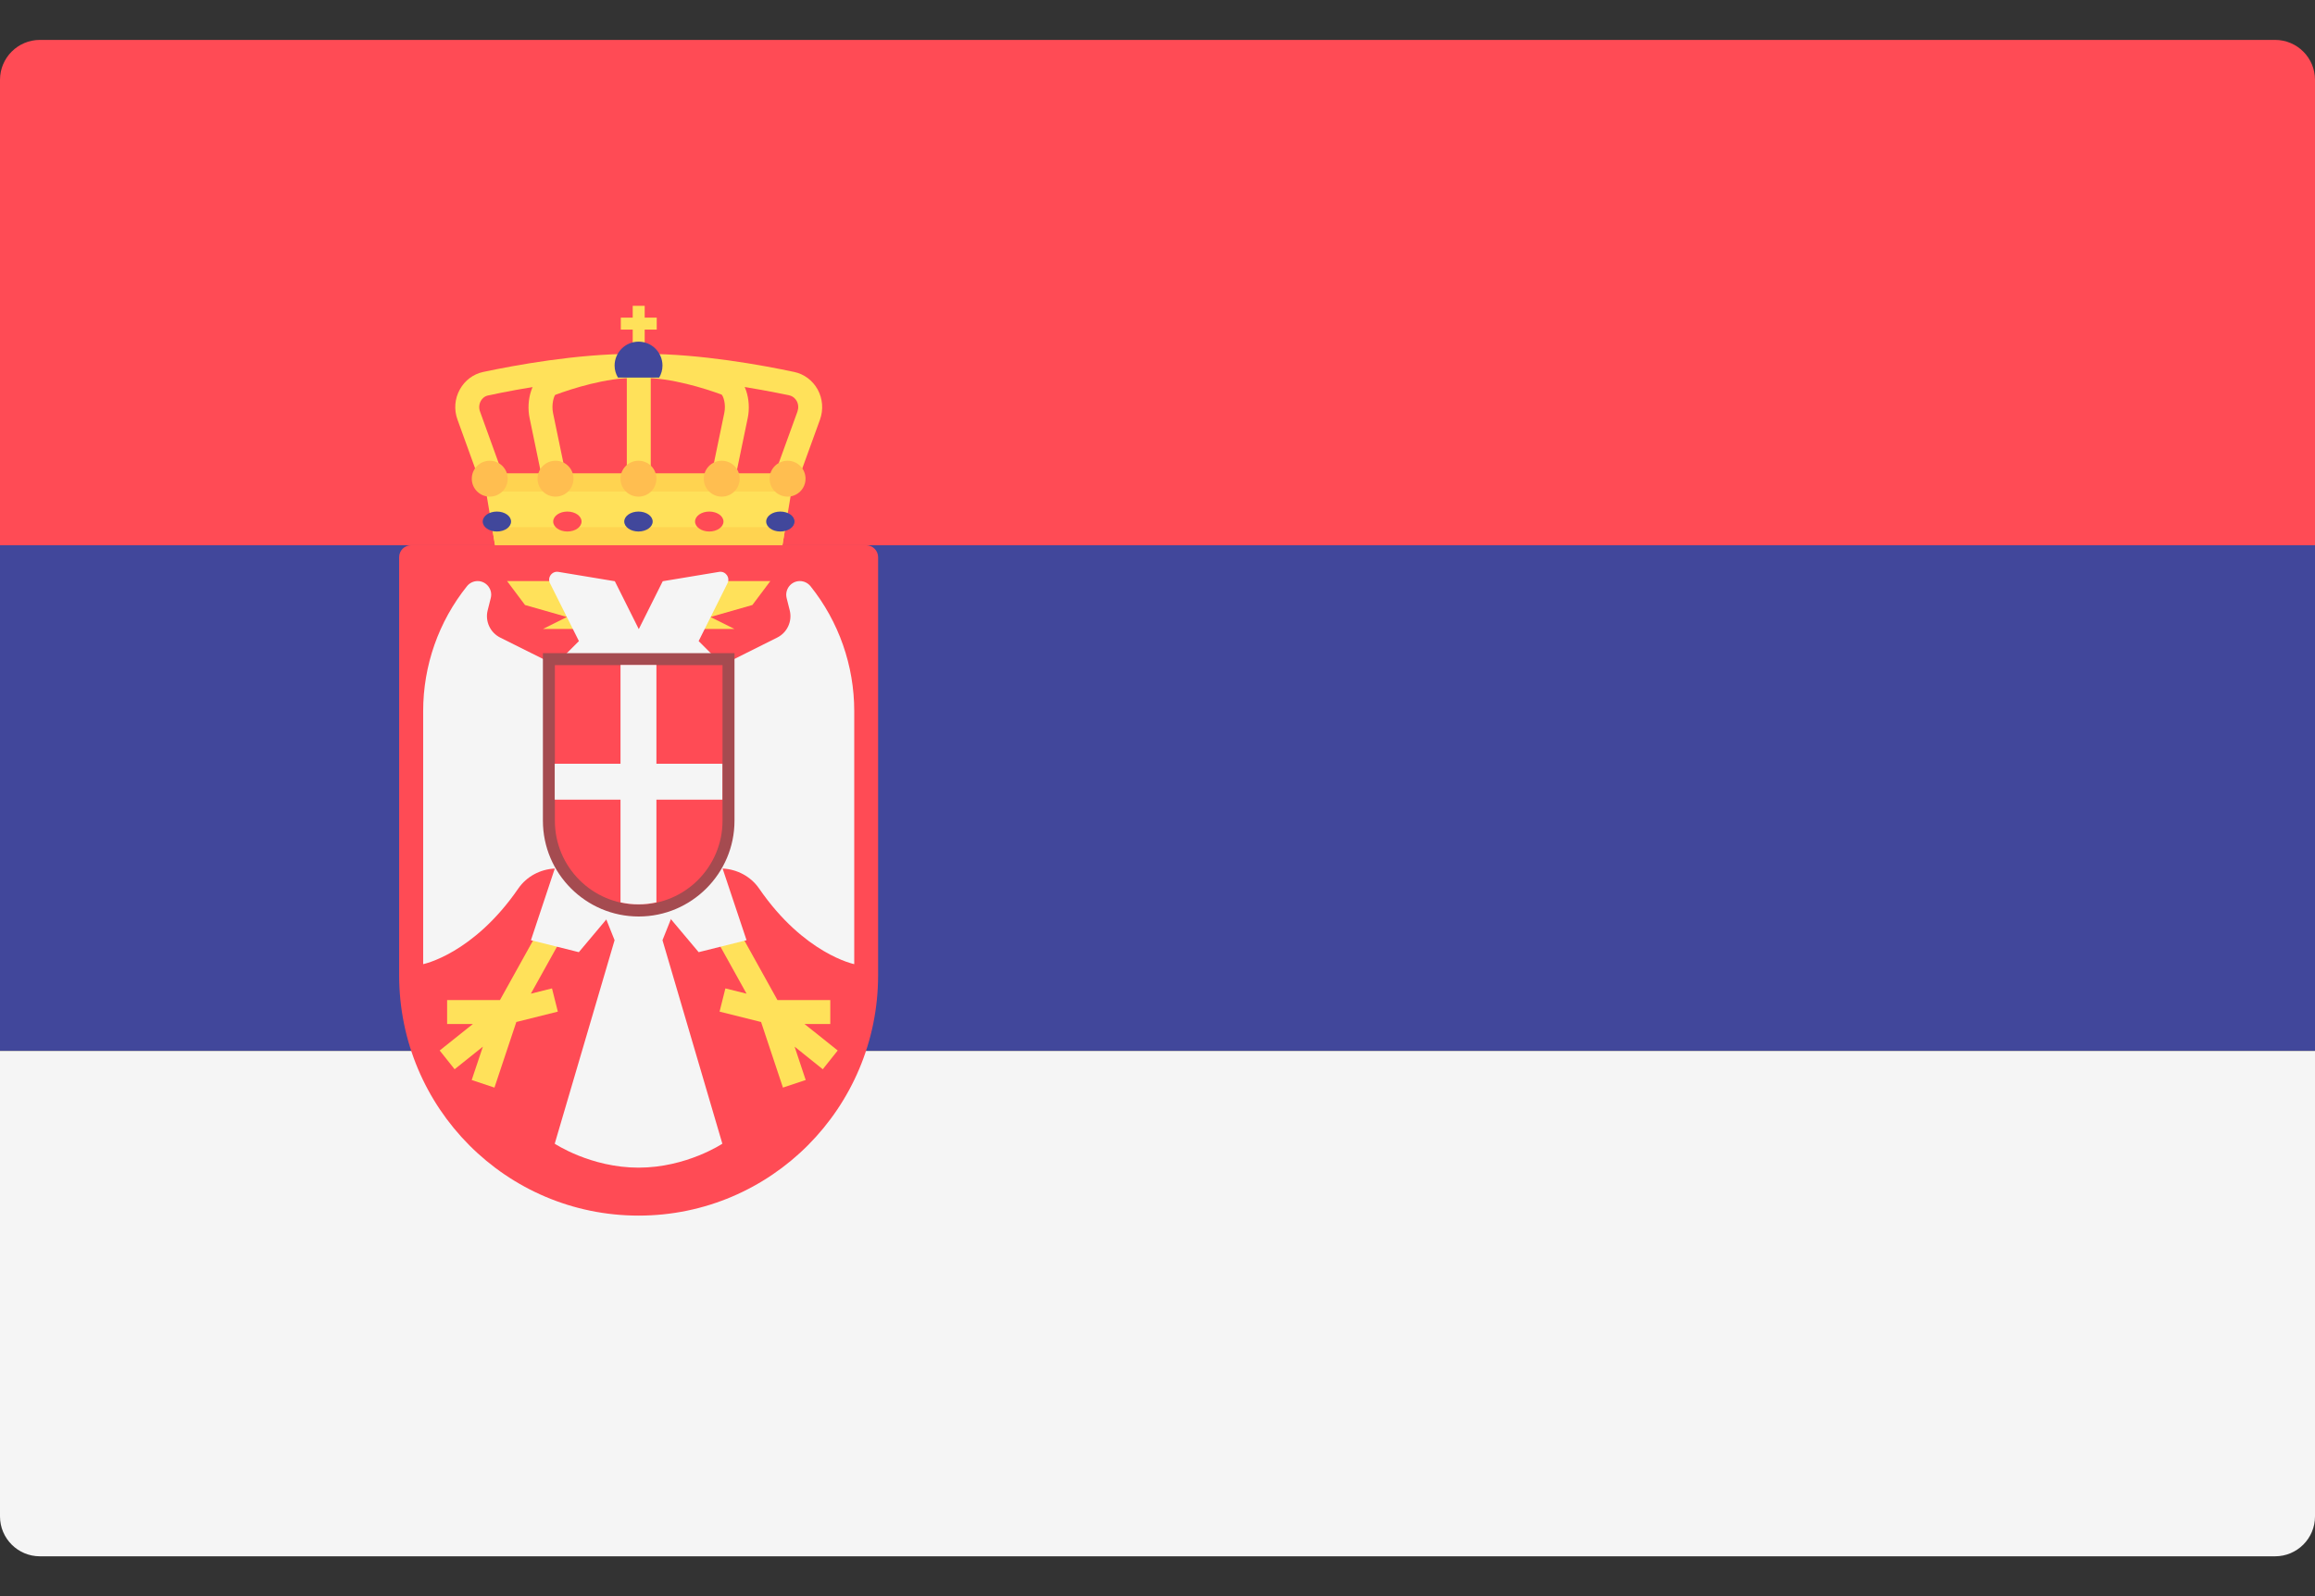 <svg width="29" height="20" viewBox="0 0 29 20" fill="none" xmlns="http://www.w3.org/2000/svg">
<rect x="0" y="0" width="29" height="20" fill="#333333" stroke="none"/>
<path d="M0 13.168H29V19.001C29 19.277 28.776 19.501 28.5 19.501H0.5C0.224 19.501 0 19.277 0 19.001V13.168Z" fill="#F5F5F5"/>
<path d="M0.5 0.5H28.5C28.776 0.5 29 0.724 29 1V6.833H0V1C0 0.724 0.224 0.5 0.5 0.5Z" fill="#FF4B55"/>
<path d="M29 6.832H0V13.165H29V6.832Z" fill="#41479B"/>
<path d="M9.801 6.834H6.201L6.051 5.934H9.951L9.801 6.834Z" fill="#FFE15A"/>
<path d="M6.164 6.605L6.202 6.83H9.802L9.839 6.605H6.164Z" fill="#FFD350"/>
<path d="M8.076 3.832H7.926V4.432H8.076V3.832Z" fill="#FFE15A"/>
<path d="M8.227 3.98H7.777V4.13H8.227V3.98Z" fill="#FFE15A"/>
<path d="M9.813 6.234C9.796 6.234 9.779 6.231 9.762 6.225C9.684 6.196 9.644 6.11 9.672 6.033L9.99 5.156C10.005 5.112 10.002 5.064 9.98 5.024C9.968 5.003 9.94 4.966 9.888 4.954C9.5 4.872 8.749 4.734 8.074 4.734H7.929C7.253 4.734 6.502 4.872 6.115 4.955C6.062 4.966 6.035 5.003 6.023 5.024C6.001 5.064 5.997 5.112 6.013 5.156L6.33 6.033C6.359 6.11 6.319 6.196 6.241 6.225C6.163 6.253 6.077 6.213 6.048 6.135L5.731 5.258C5.685 5.133 5.696 4.995 5.761 4.879C5.823 4.767 5.929 4.687 6.052 4.661C6.451 4.576 7.226 4.434 7.929 4.434H8.074C8.777 4.434 9.551 4.576 9.95 4.661C10.073 4.687 10.18 4.767 10.242 4.879C10.306 4.995 10.317 5.133 10.272 5.258L9.954 6.135C9.932 6.196 9.874 6.234 9.813 6.234Z" fill="#FFE15A"/>
<path d="M8.002 6.101C7.919 6.101 7.852 6.034 7.852 5.951V4.732C7.852 4.649 7.919 4.582 8.002 4.582C8.084 4.582 8.152 4.649 8.152 4.732V5.951C8.152 6.034 8.084 6.101 8.002 6.101Z" fill="#FFE15A"/>
<path d="M9.038 6.234C9.028 6.234 9.018 6.233 9.008 6.231C8.926 6.214 8.874 6.134 8.891 6.053L9.073 5.176C9.097 5.062 9.06 4.962 9.039 4.944C8.831 4.868 8.413 4.734 8.042 4.734H7.959C7.588 4.734 7.171 4.868 6.955 4.948C6.942 4.962 6.905 5.062 6.928 5.176L7.11 6.053C7.127 6.134 7.075 6.214 6.994 6.231C6.912 6.246 6.833 6.195 6.816 6.114L6.634 5.237C6.589 5.019 6.659 4.739 6.85 4.667C7.137 4.561 7.562 4.434 7.959 4.434H8.042C8.439 4.434 8.864 4.561 9.151 4.667C9.342 4.739 9.412 5.019 9.367 5.237L9.185 6.114C9.17 6.185 9.108 6.234 9.038 6.234Z" fill="#FFE15A"/>
<path d="M6.088 6.159H9.913L9.951 5.934H6.051L6.088 6.159Z" fill="#FFD350"/>
<path d="M5.15 6.832C5.067 6.832 5 6.899 5 6.982V12.22C5 13.884 6.343 15.232 8 15.232C9.657 15.232 11 13.884 11 12.22V6.982C11 6.899 10.933 6.832 10.85 6.832H5.15Z" fill="#FF4B55"/>
<path d="M8.299 11.781L8.599 11.031L7.999 11.181L7.399 11.031L7.699 11.781L6.949 14.331C6.949 14.331 7.399 14.631 7.999 14.631C8.599 14.631 9.049 14.331 9.049 14.331L8.299 11.781Z" fill="#F5F5F5"/>
<path d="M6.915 12.385L6.65 12.451L7.233 11.403L6.97 11.258L6.263 12.531H5.601V12.831H5.924L5.508 13.163L5.695 13.398L6.049 13.115L5.909 13.533L6.194 13.628L6.468 12.806L6.988 12.676L6.915 12.385Z" fill="#FFE15A"/>
<path d="M6.951 8.331L6.266 7.989C6.14 7.926 6.075 7.784 6.109 7.648L6.148 7.493C6.175 7.385 6.093 7.281 5.983 7.281C5.931 7.281 5.882 7.305 5.85 7.345C5.494 7.789 5.301 8.341 5.301 8.91V12.081C5.301 12.081 5.927 11.956 6.493 11.133C6.597 10.982 6.768 10.892 6.95 10.883L6.651 11.781L7.251 11.931L7.776 11.306L6.951 8.331Z" fill="#F5F5F5"/>
<path d="M9.087 12.385L9.352 12.451L8.77 11.403L9.032 11.258L9.739 12.531H10.401V12.831H10.078L10.494 13.163L10.307 13.398L9.954 13.115L10.093 13.533L9.808 13.628L9.534 12.806L9.014 12.676L9.087 12.385Z" fill="#FFE15A"/>
<path d="M9.052 8.331L9.736 7.989C9.862 7.926 9.927 7.784 9.893 7.648L9.854 7.493C9.828 7.385 9.909 7.281 10.02 7.281C10.072 7.281 10.12 7.305 10.153 7.345C10.508 7.789 10.701 8.341 10.701 8.91V12.081C10.701 12.081 10.075 11.956 9.509 11.133C9.405 10.982 9.234 10.892 9.052 10.883L9.352 11.781L8.752 11.931L8.227 11.306L9.052 8.331Z" fill="#F5F5F5"/>
<path d="M7.102 7.281H6.352L6.577 7.581L7.102 7.731L6.802 7.881H7.252L7.102 7.281Z" fill="#FFE15A"/>
<path d="M8.9 7.281H9.65L9.425 7.581L8.9 7.731L9.2 7.881H8.75L8.9 7.281Z" fill="#FFE15A"/>
<path d="M9.007 7.166L8.302 7.283L8.002 7.883L7.702 7.283L6.996 7.166C6.915 7.152 6.853 7.236 6.89 7.309L7.252 8.033L6.952 8.333H8.002H9.052L8.752 8.033L9.113 7.309C9.15 7.236 9.088 7.152 9.007 7.166Z" fill="#F5F5F5"/>
<path d="M7.998 6.223C8.123 6.223 8.223 6.123 8.223 5.998C8.223 5.874 8.123 5.773 7.998 5.773C7.874 5.773 7.773 5.874 7.773 5.998C7.773 6.123 7.874 6.223 7.998 6.223Z" fill="#FFBE50"/>
<path d="M7.998 6.66C8.096 6.66 8.176 6.604 8.176 6.535C8.176 6.466 8.096 6.41 7.998 6.41C7.9 6.41 7.82 6.466 7.82 6.535C7.82 6.604 7.9 6.66 7.998 6.66Z" fill="#41479B"/>
<path d="M7.107 6.66C7.206 6.66 7.285 6.604 7.285 6.535C7.285 6.466 7.206 6.41 7.107 6.41C7.009 6.41 6.93 6.466 6.93 6.535C6.93 6.604 7.009 6.66 7.107 6.66Z" fill="#FF4B55"/>
<path d="M6.225 6.66C6.323 6.66 6.402 6.604 6.402 6.535C6.402 6.466 6.323 6.41 6.225 6.41C6.126 6.41 6.047 6.466 6.047 6.535C6.047 6.604 6.126 6.66 6.225 6.66Z" fill="#41479B"/>
<path d="M9.775 6.66C9.874 6.66 9.953 6.604 9.953 6.535C9.953 6.466 9.874 6.41 9.775 6.41C9.677 6.41 9.598 6.466 9.598 6.535C9.598 6.604 9.677 6.66 9.775 6.66Z" fill="#41479B"/>
<path d="M8.885 6.66C8.983 6.66 9.063 6.604 9.063 6.535C9.063 6.466 8.983 6.41 8.885 6.41C8.787 6.41 8.707 6.466 8.707 6.535C8.707 6.604 8.787 6.66 8.885 6.66Z" fill="#FF4B55"/>
<path d="M9.041 6.223C9.166 6.223 9.266 6.123 9.266 5.998C9.266 5.874 9.166 5.773 9.041 5.773C8.917 5.773 8.816 5.874 8.816 5.998C8.816 6.123 8.917 6.223 9.041 6.223Z" fill="#FFBE50"/>
<path d="M9.866 6.223C9.99 6.223 10.091 6.123 10.091 5.998C10.091 5.874 9.99 5.773 9.866 5.773C9.741 5.773 9.641 5.874 9.641 5.998C9.641 6.123 9.741 6.223 9.866 6.223Z" fill="#FFBE50"/>
<path d="M6.959 6.223C7.084 6.223 7.184 6.123 7.184 5.998C7.184 5.874 7.084 5.773 6.959 5.773C6.835 5.773 6.734 5.874 6.734 5.998C6.734 6.123 6.835 6.223 6.959 6.223Z" fill="#FFBE50"/>
<path d="M6.135 6.223C6.259 6.223 6.36 6.123 6.36 5.998C6.36 5.874 6.259 5.773 6.135 5.773C6.011 5.773 5.91 5.874 5.91 5.998C5.91 6.123 6.011 6.223 6.135 6.223Z" fill="#FFBE50"/>
<path d="M8.258 4.731C8.283 4.687 8.299 4.636 8.299 4.581C8.299 4.416 8.165 4.281 7.999 4.281C7.834 4.281 7.699 4.416 7.699 4.581C7.699 4.636 7.715 4.687 7.741 4.731H8.258Z" fill="#41479B"/>
<path d="M8 11.408C7.38 11.408 6.875 10.903 6.875 10.283V8.258H9.125V10.283C9.125 10.903 8.62 11.408 8 11.408Z" fill="#FF4B55"/>
<path d="M9.051 8.334V10.284C9.051 10.864 8.581 11.334 8.001 11.334C7.421 11.334 6.951 10.864 6.951 10.284V8.334H9.051ZM9.201 8.184H9.051H6.951H6.801V8.334V10.284C6.801 10.945 7.339 11.484 8.001 11.484C8.662 11.484 9.201 10.945 9.201 10.284V8.334V8.184Z" fill="#A54B50"/>
<path d="M7.773 11.307C7.846 11.323 7.921 11.332 7.998 11.332C8.076 11.332 8.151 11.323 8.223 11.307V8.332H7.773L7.773 11.307Z" fill="#F5F5F5"/>
<path d="M9.049 9.57H6.949V10.02H9.049V9.57Z" fill="#F5F5F5"/>
</svg>
